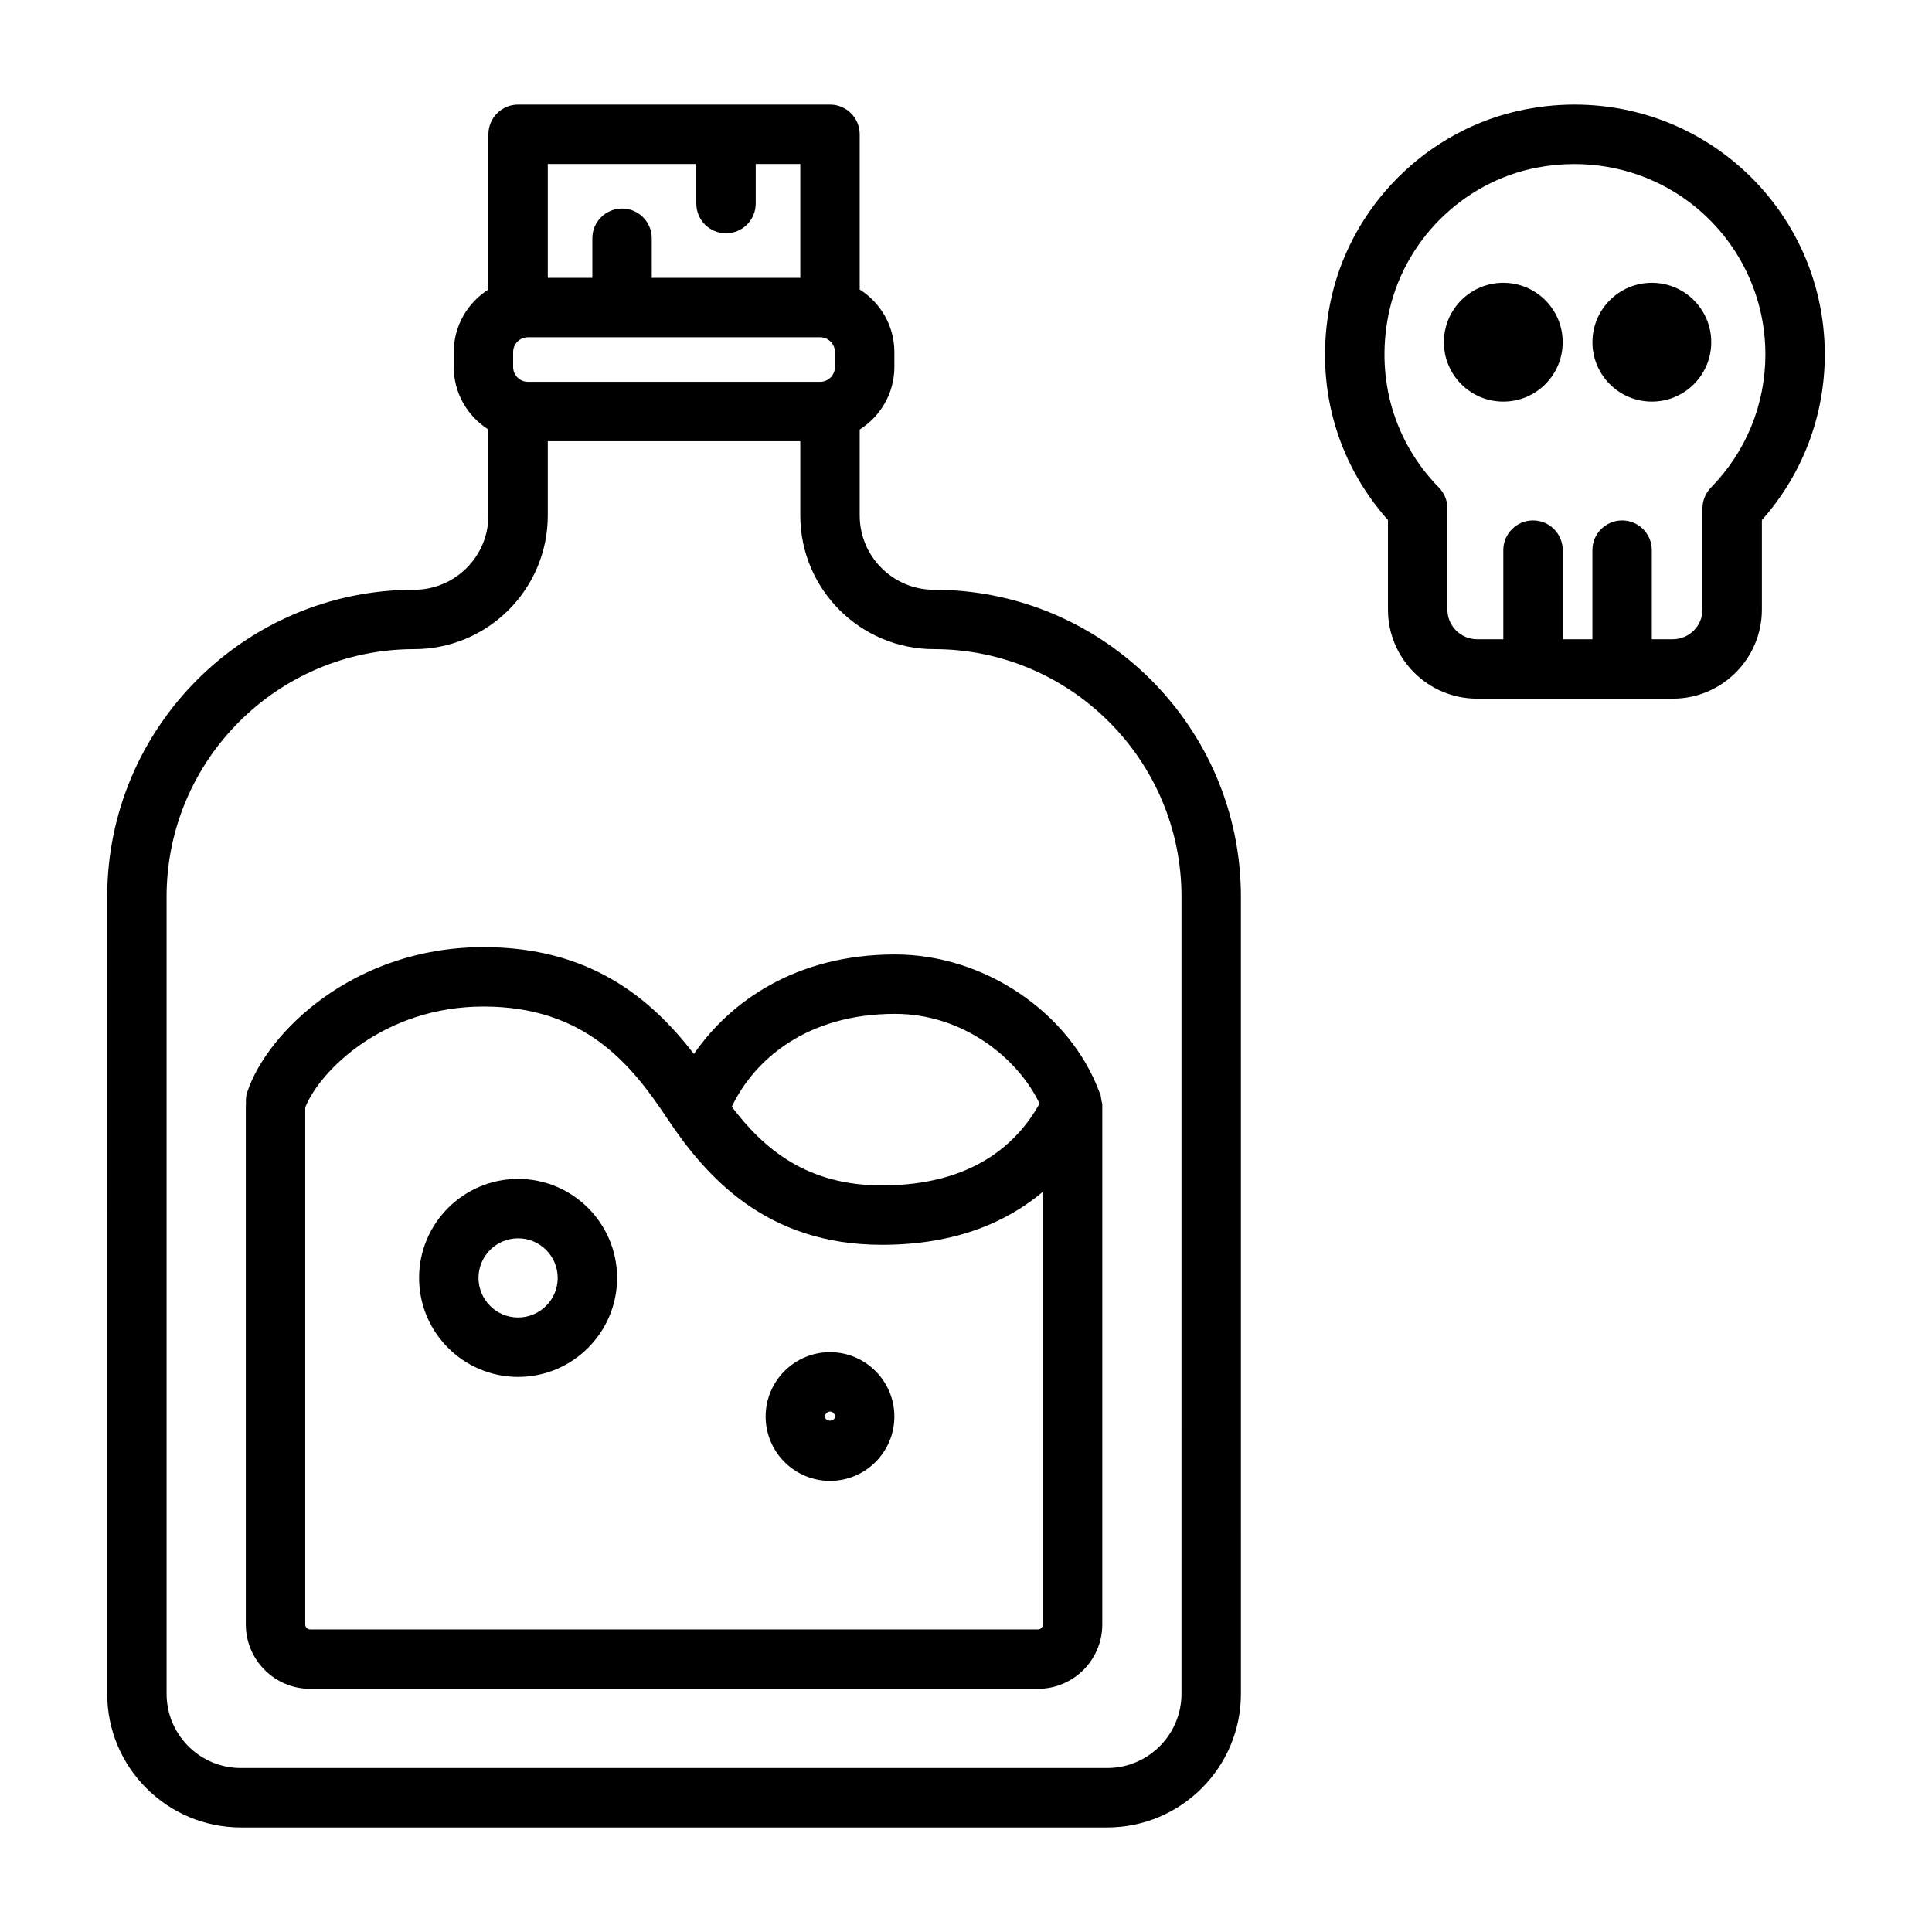 <?xml version="1.0" encoding="UTF-8"?>
<!-- Uploaded to: ICON Repo, www.svgrepo.com, Generator: ICON Repo Mixer Tools -->
<svg fill="#000000" width="800px" height="800px" version="1.1" viewBox="144 144 512 512" xmlns="http://www.w3.org/2000/svg">
 <g>
  <path d="m391.51 300.29c-10.852 0-19.68-8.824-19.68-19.68v-22.773c5.5-3.492 9.188-9.602 9.188-16.59v-3.938c0-6.988-3.684-13.094-9.188-16.59v-41.133c0-4.352-3.523-7.871-7.871-7.871h-82.656c-4.348 0-7.871 3.519-7.871 7.871v41.141c-5.5 3.492-9.184 9.598-9.184 16.586v3.938c0 6.988 3.684 13.094 9.184 16.586v22.773c0 10.855-8.828 19.68-19.68 19.68-44.852 0-81.34 36.492-81.34 81.348l-0.004 211.23c0 19.535 15.891 35.426 35.426 35.426h229.6c19.535 0 35.426-15.891 35.426-35.426l-0.004-211.23c0-44.855-36.492-81.348-81.344-81.348zm-102.34-112.83h39.359v10.492c0 4.352 3.523 7.871 7.871 7.871s7.871-3.519 7.871-7.871l0.004-10.492h11.809v30.172h-39.359l-0.004-10.492c0-4.352-3.523-7.871-7.871-7.871-4.348 0-7.871 3.519-7.871 7.871v10.492h-11.809zm-9.184 49.855c0-2.168 1.766-3.938 3.938-3.938h77.41c2.172 0 3.938 1.77 3.938 3.938v3.938c0 2.168-1.766 3.938-3.938 3.938h-77.41c-2.172 0-3.938-1.77-3.938-3.938zm177.12 355.55c0 10.855-8.828 19.68-19.68 19.68h-229.6c-10.852 0-19.68-8.824-19.68-19.68v-211.23c0-36.176 29.43-65.605 65.598-65.605 19.535 0 35.426-15.891 35.426-35.426v-19.68h66.914v19.68c0 19.535 15.891 35.426 35.426 35.426 36.172 0 65.602 29.43 65.602 65.605z"/>
  <path d="m435.76 434.79c-0.059-0.227-0.02-0.457-0.098-0.684-0.004-0.012-0.012-0.027-0.02-0.039-0.016-0.039-0.035-0.074-0.051-0.113-0.02-0.047-0.047-0.09-0.062-0.141-0.043-0.105-0.09-0.195-0.137-0.297-7.875-21.223-30.531-36.578-54.199-36.578-26.199 0-43.73 12.465-53.293 26.367-11.598-15.023-27.805-28.305-55.781-28.305-34.203 0-57.172 22.395-62.562 38.293-0.363 1.07-0.461 2.156-0.367 3.211-0.004 0.086-0.047 0.156-0.047 0.238v137.76c0 9.402 7.648 17.051 17.055 17.051h192.86c9.406 0 17.059-7.648 17.059-17.051v-137.76c0-0.383-0.164-0.711-0.219-1.078-0.039-0.297-0.062-0.59-0.141-0.875zm-54.566-22.109c18.105 0 32.574 11.773 38.305 23.781-5.863 10.516-17.691 21.684-41.766 21.684-19.75 0-31.145-9.438-39.805-20.855 5.977-12.488 19.871-24.609 43.266-24.609zm39.184 161.82c0 0.723-0.59 1.309-1.316 1.309h-192.86c-0.723 0-1.312-0.586-1.312-1.309v-137.03c3.922-9.789 20.918-26.73 47.23-26.73 26.754 0 39.086 15.191 48.547 29.434 10.434 15.691 26.344 33.711 57.066 33.711 19.895 0 33.445-6.297 42.645-14.062z"/>
  <path d="m281.3 456.42c-14.469 0-26.238 11.77-26.238 26.238s11.77 26.238 26.238 26.238c14.465-0.004 26.238-11.773 26.238-26.238 0-14.469-11.773-26.238-26.238-26.238zm0 36.73c-5.785 0-10.492-4.703-10.492-10.492s4.707-10.492 10.492-10.492c5.789 0 10.496 4.703 10.496 10.492s-4.707 10.492-10.496 10.492z"/>
  <path d="m363.96 502.34c-9.406 0-17.055 7.648-17.055 17.059 0 9.402 7.648 17.051 17.055 17.051s17.059-7.648 17.059-17.051c0-9.41-7.656-17.059-17.059-17.059zm-1.312 17.059c0-0.723 0.59-1.316 1.312-1.316 0.727 0 1.316 0.594 1.316 1.316-0.004 1.445-2.629 1.445-2.629 0z"/>
  <path d="m603.49 186.83c-15.316-12.637-35.457-17.719-55.281-13.844-25.918 5.019-46.727 25.816-51.77 51.746-4.066 20.91 1.535 41.527 15.387 57.086v23.715c0 13.023 10.594 23.617 23.617 23.617h51.859c13.023 0 23.617-10.594 23.617-23.617v-23.715c10.773-12.133 16.672-27.59 16.672-43.887-0.004-19.844-8.789-38.473-24.102-51.102zm-6.066 86.375c-1.441 1.477-2.25 3.453-2.25 5.512v26.816c0 4.344-3.531 7.871-7.871 7.871h-5.555v-23.617c0-4.352-3.523-7.871-7.871-7.871s-7.871 3.519-7.871 7.871v23.617h-7.871v-23.617c0-4.352-3.523-7.871-7.871-7.871s-7.871 3.519-7.871 7.871v23.617h-6.945c-4.34 0-7.871-3.527-7.871-7.871v-26.812c0-2.059-0.809-4.035-2.25-5.512-11.812-12.055-16.703-28.629-13.43-45.465 3.828-19.699 19.625-35.496 39.305-39.309 3.348-0.645 6.703-0.961 10.027-0.961 11.766 0 23.137 3.981 32.238 11.492 11.676 9.641 18.379 23.84 18.379 38.961 0 13.254-5.125 25.785-14.422 35.277z"/>
  <path d="m558.13 234.69c0 8.695-7.047 15.742-15.742 15.742s-15.742-7.047-15.742-15.742 7.047-15.746 15.742-15.746 15.742 7.051 15.742 15.746"/>
  <path d="m597.5 234.69c0 8.695-7.051 15.742-15.746 15.742s-15.742-7.047-15.742-15.742 7.047-15.746 15.742-15.746 15.746 7.051 15.746 15.746"/>
 </g>
</svg>